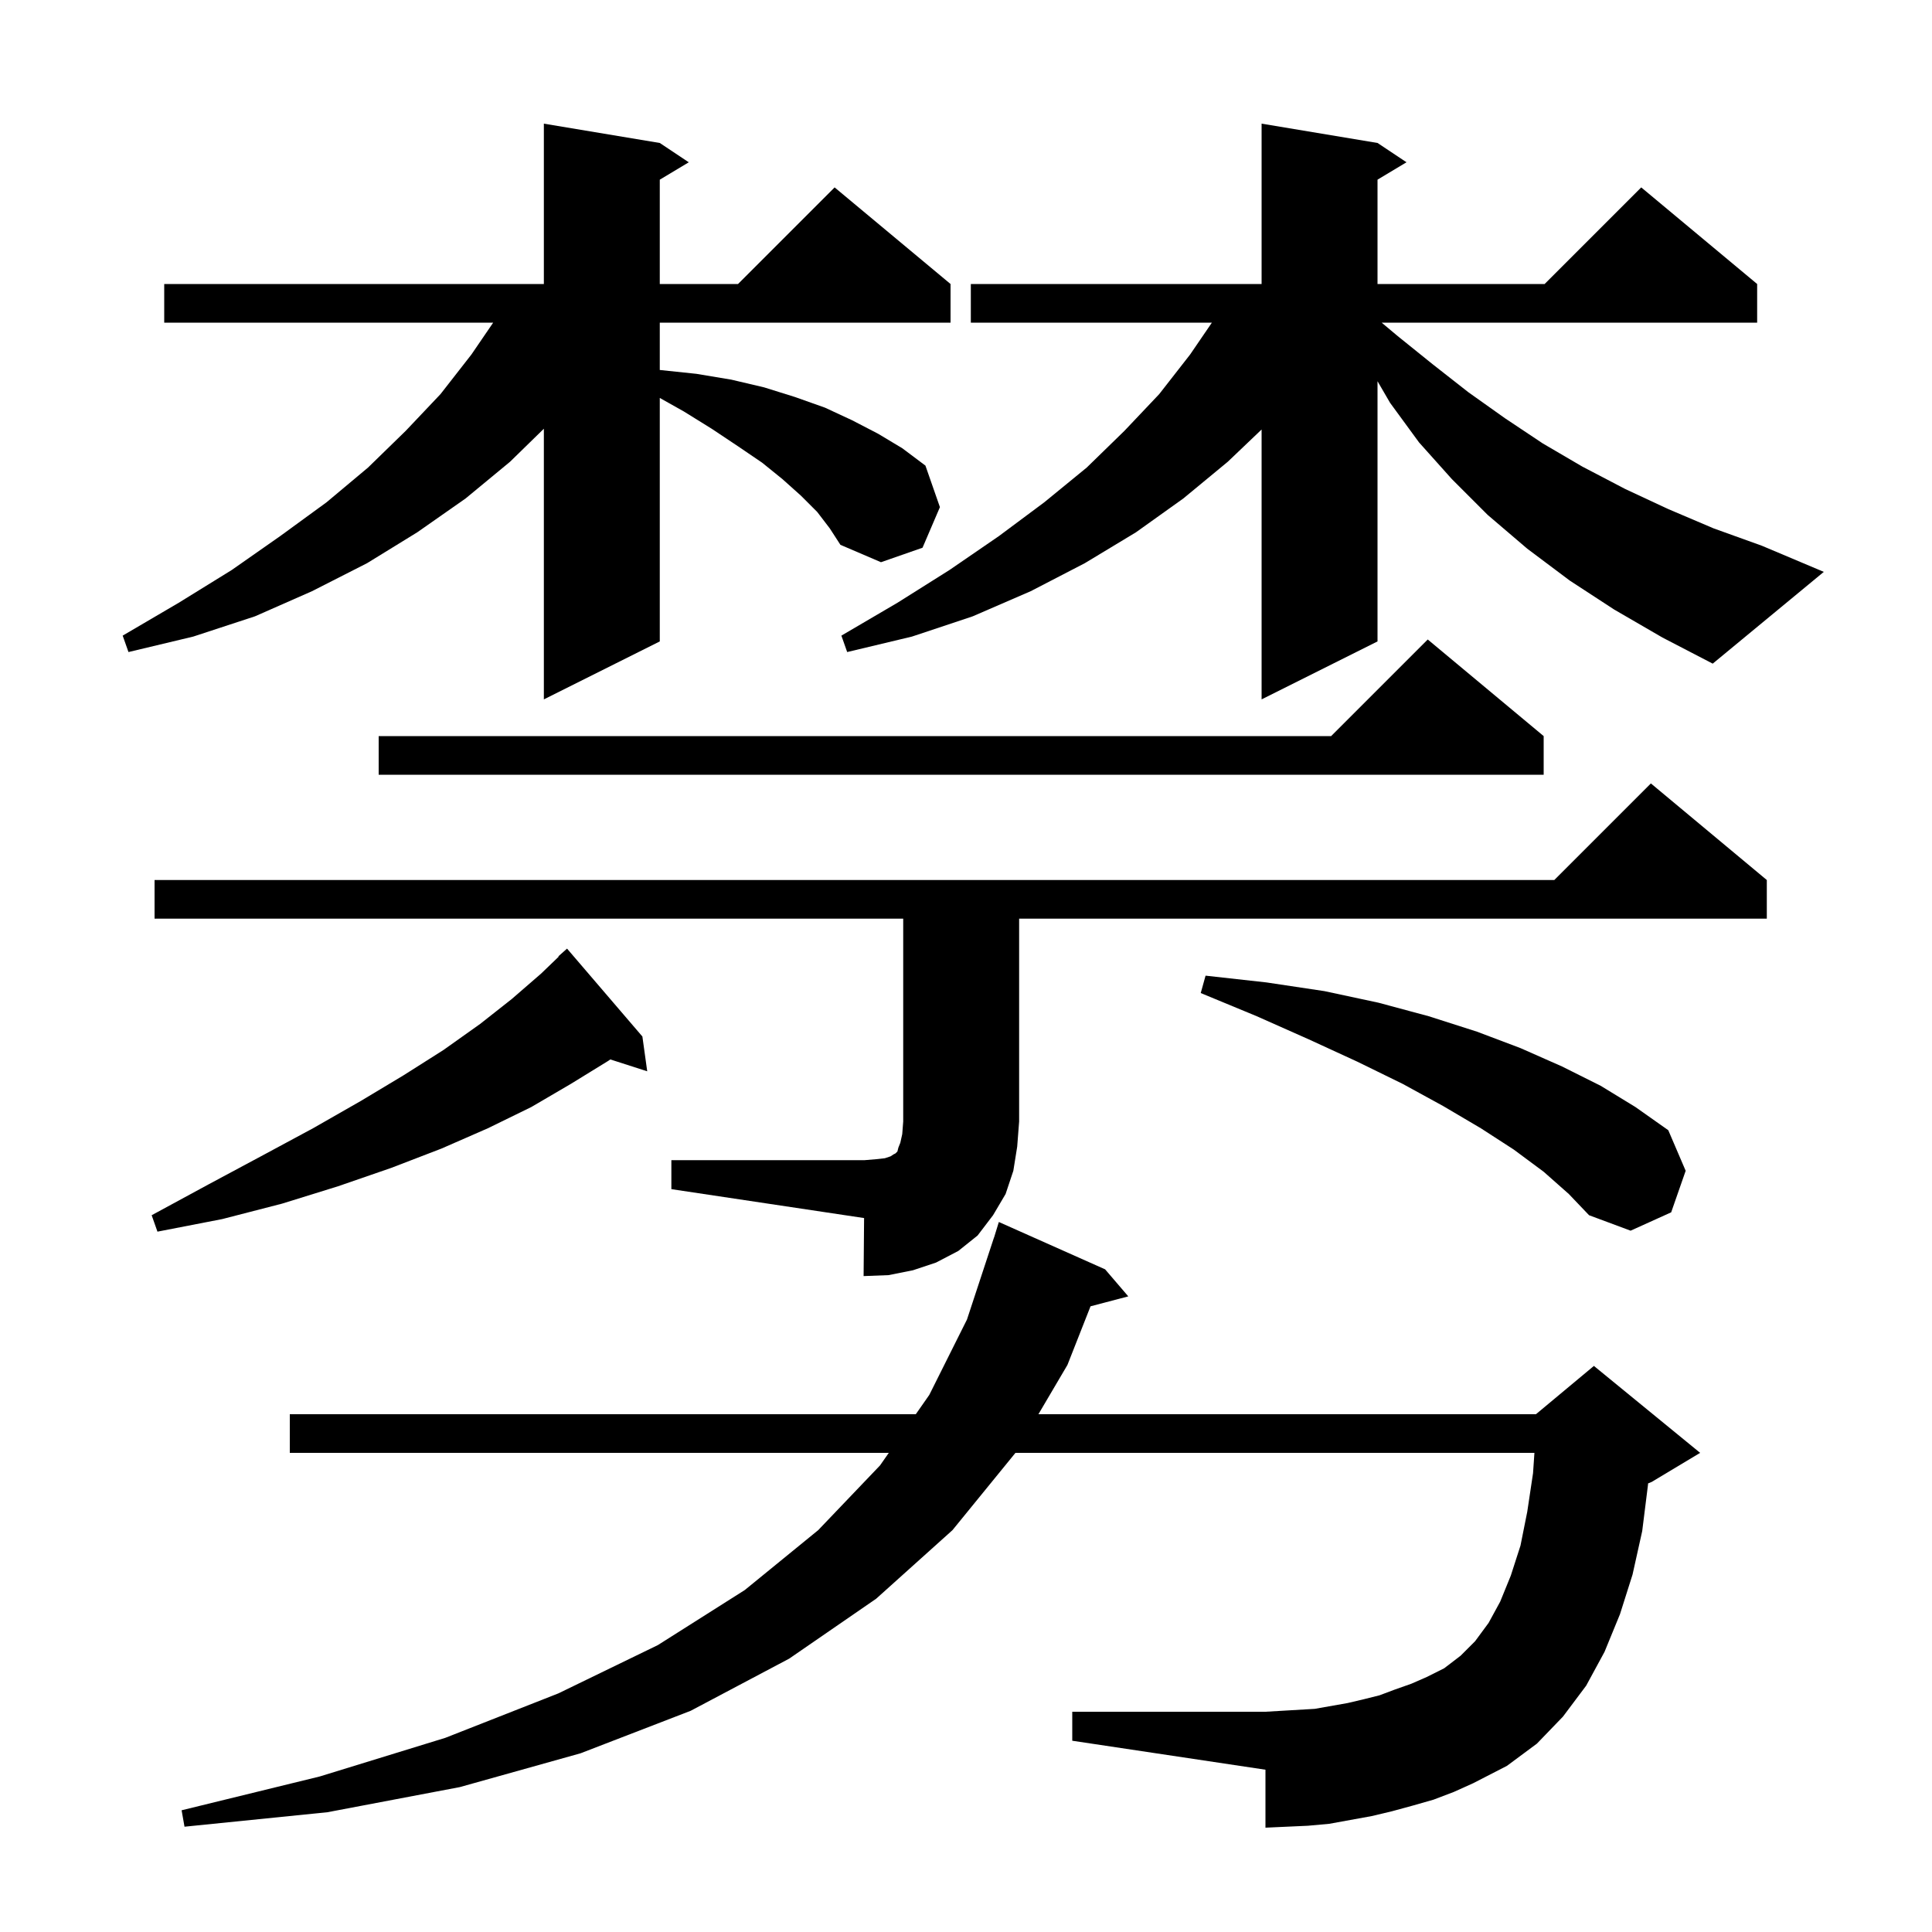 <svg xmlns="http://www.w3.org/2000/svg" xmlns:xlink="http://www.w3.org/1999/xlink" version="1.1" baseProfile="full" viewBox="0 0 200 200" width="200" height="200"><g fill="currentColor"><path d="M 148.4 186.3 L 146.3 186.9 L 144.1 187.5 L 142.0 188.0 L 137.6 188.8 L 135.4 189.0 L 131.0 189.2 L 131.0 183.2 L 111.0 180.2 L 111.0 177.2 L 131.0 177.2 L 136.1 176.9 L 139.5 176.3 L 141.2 175.9 L 142.8 175.5 L 144.4 174.9 L 146.1 174.3 L 147.7 173.6 L 149.5 172.7 L 151.2 171.4 L 152.7 169.9 L 154.1 168.0 L 155.3 165.8 L 156.4 163.1 L 157.4 160.0 L 158.1 156.5 L 158.7 152.5 L 158.843 150.4 L 105.119 150.4 L 98.6 158.4 L 90.7 165.5 L 81.7 171.7 L 71.5 177.1 L 60.1 181.5 L 47.6 185.0 L 33.9 187.6 L 19.1 189.1 L 18.8 187.4 L 33.1 183.9 L 46.1 179.9 L 57.8 175.3 L 68.1 170.3 L 77.1 164.6 L 84.7 158.4 L 91.1 151.7 L 92.008 150.4 L 30.0 150.4 L 30.0 146.4 L 94.803 146.4 L 96.2 144.4 L 100.1 136.6 L 102.9 128.1 L 102.907 128.102 L 103.4 126.5 L 114.4 131.4 L 116.8 134.2 L 112.892 135.228 L 110.5 141.3 L 107.497 146.4 L 159.0 146.4 L 165.0 141.4 L 176.0 150.4 L 171.0 153.4 L 170.608 153.563 L 170.6 153.7 L 170.0 158.5 L 169.0 163.0 L 167.7 167.1 L 166.1 171.0 L 164.2 174.5 L 161.8 177.7 L 159.1 180.5 L 156.0 182.8 L 152.5 184.6 L 150.5 185.5 Z M 16.0 95.1 L 16.0 91.1 L 160.9 91.1 L 170.9 81.1 L 182.9 91.1 L 182.9 95.1 L 105.5 95.1 L 105.5 116.1 L 105.3 118.7 L 104.9 121.2 L 104.1 123.6 L 102.8 125.8 L 101.2 127.9 L 99.2 129.5 L 96.9 130.7 L 94.5 131.5 L 92.0 132.0 L 89.4 132.1 L 89.45 126.093 L 69.5 123.1 L 69.5 120.1 L 89.5 120.1 L 90.7 120.0 L 91.6 119.9 L 92.2 119.7 L 92.5 119.5 L 92.7 119.4 L 92.9 119.2 L 93.0 118.8 L 93.2 118.3 L 93.4 117.4 L 93.5 116.1 L 93.5 95.1 Z M 66.5 107.3 L 67.0 110.9 L 63.179 109.672 L 63.0 109.8 L 59.1 112.2 L 55.0 114.6 L 50.5 116.8 L 45.7 118.9 L 40.5 120.9 L 35.0 122.8 L 29.2 124.6 L 23.0 126.2 L 16.3 127.5 L 15.7 125.8 L 21.6 122.6 L 27.2 119.6 L 32.4 116.8 L 37.3 114.0 L 41.8 111.3 L 45.9 108.7 L 49.7 106.0 L 53.0 103.4 L 56.0 100.8 L 57.836 99.034 L 57.8 99.0 L 58.7 98.2 Z M 159.8 121.3 L 156.7 119.0 L 153.3 116.8 L 149.4 114.5 L 145.2 112.2 L 140.5 109.9 L 135.5 107.6 L 130.1 105.2 L 124.3 102.8 L 124.8 101.0 L 131.1 101.7 L 137.1 102.6 L 142.7 103.8 L 147.9 105.2 L 152.9 106.8 L 157.4 108.5 L 161.7 110.4 L 165.7 112.4 L 169.3 114.6 L 172.7 117.0 L 174.5 121.2 L 173.0 125.5 L 168.8 127.4 L 164.5 125.8 L 162.4 123.6 Z M 159.8 76.2 L 159.8 80.2 L 39.2 80.2 L 39.2 76.2 L 137.8 76.2 L 147.8 66.2 Z M 84.6 53.0 L 82.9 51.3 L 81.0 49.6 L 78.9 47.9 L 76.4 46.2 L 73.7 44.4 L 70.8 42.6 L 68.3 41.194 L 68.3 66.4 L 56.3 72.4 L 56.3 44.383 L 52.8 47.8 L 48.2 51.6 L 43.2 55.1 L 38.0 58.3 L 32.3 61.2 L 26.4 63.8 L 20.0 65.9 L 13.3 67.5 L 12.7 65.8 L 18.5 62.4 L 24.0 59.0 L 29.0 55.5 L 33.8 52.0 L 38.1 48.4 L 42.0 44.6 L 45.6 40.8 L 48.8 36.7 L 51.054 33.4 L 17.0 33.4 L 17.0 29.4 L 56.3 29.4 L 56.3 12.8 L 68.3 14.8 L 71.3 16.8 L 68.3 18.6 L 68.3 29.4 L 76.4 29.4 L 86.4 19.4 L 98.4 29.4 L 98.4 33.4 L 68.3 33.4 L 68.3 38.3 L 72.1 38.7 L 75.7 39.3 L 79.1 40.1 L 82.3 41.1 L 85.4 42.2 L 88.2 43.5 L 90.9 44.9 L 93.4 46.4 L 95.8 48.2 L 97.3 52.5 L 95.5 56.7 L 91.2 58.2 L 87.0 56.4 L 85.9 54.7 Z M 167.1 63.1 L 162.5 60.1 L 158.1 56.8 L 154.0 53.3 L 150.3 49.6 L 146.9 45.8 L 143.9 41.7 L 142.6 39.464 L 142.6 66.4 L 130.6 72.4 L 130.6 44.463 L 127.1 47.8 L 122.5 51.6 L 117.6 55.1 L 112.3 58.3 L 106.7 61.2 L 100.7 63.8 L 94.4 65.9 L 87.7 67.5 L 87.1 65.8 L 92.9 62.4 L 98.3 59.0 L 103.4 55.5 L 108.1 52.0 L 112.5 48.4 L 116.4 44.6 L 120.0 40.8 L 123.2 36.7 L 125.454 33.4 L 100.5 33.4 L 100.5 29.4 L 130.6 29.4 L 130.6 12.8 L 142.6 14.8 L 145.6 16.8 L 142.6 18.6 L 142.6 29.4 L 159.9 29.4 L 169.9 19.4 L 181.9 29.4 L 181.9 33.4 L 143.029 33.4 L 144.7 34.8 L 148.3 37.7 L 152.0 40.6 L 155.8 43.3 L 159.7 45.9 L 163.8 48.3 L 168.2 50.6 L 172.7 52.7 L 177.4 54.7 L 182.4 56.5 L 188.8 59.2 L 177.3 68.7 L 172.1 66.0 Z "/></g></svg>